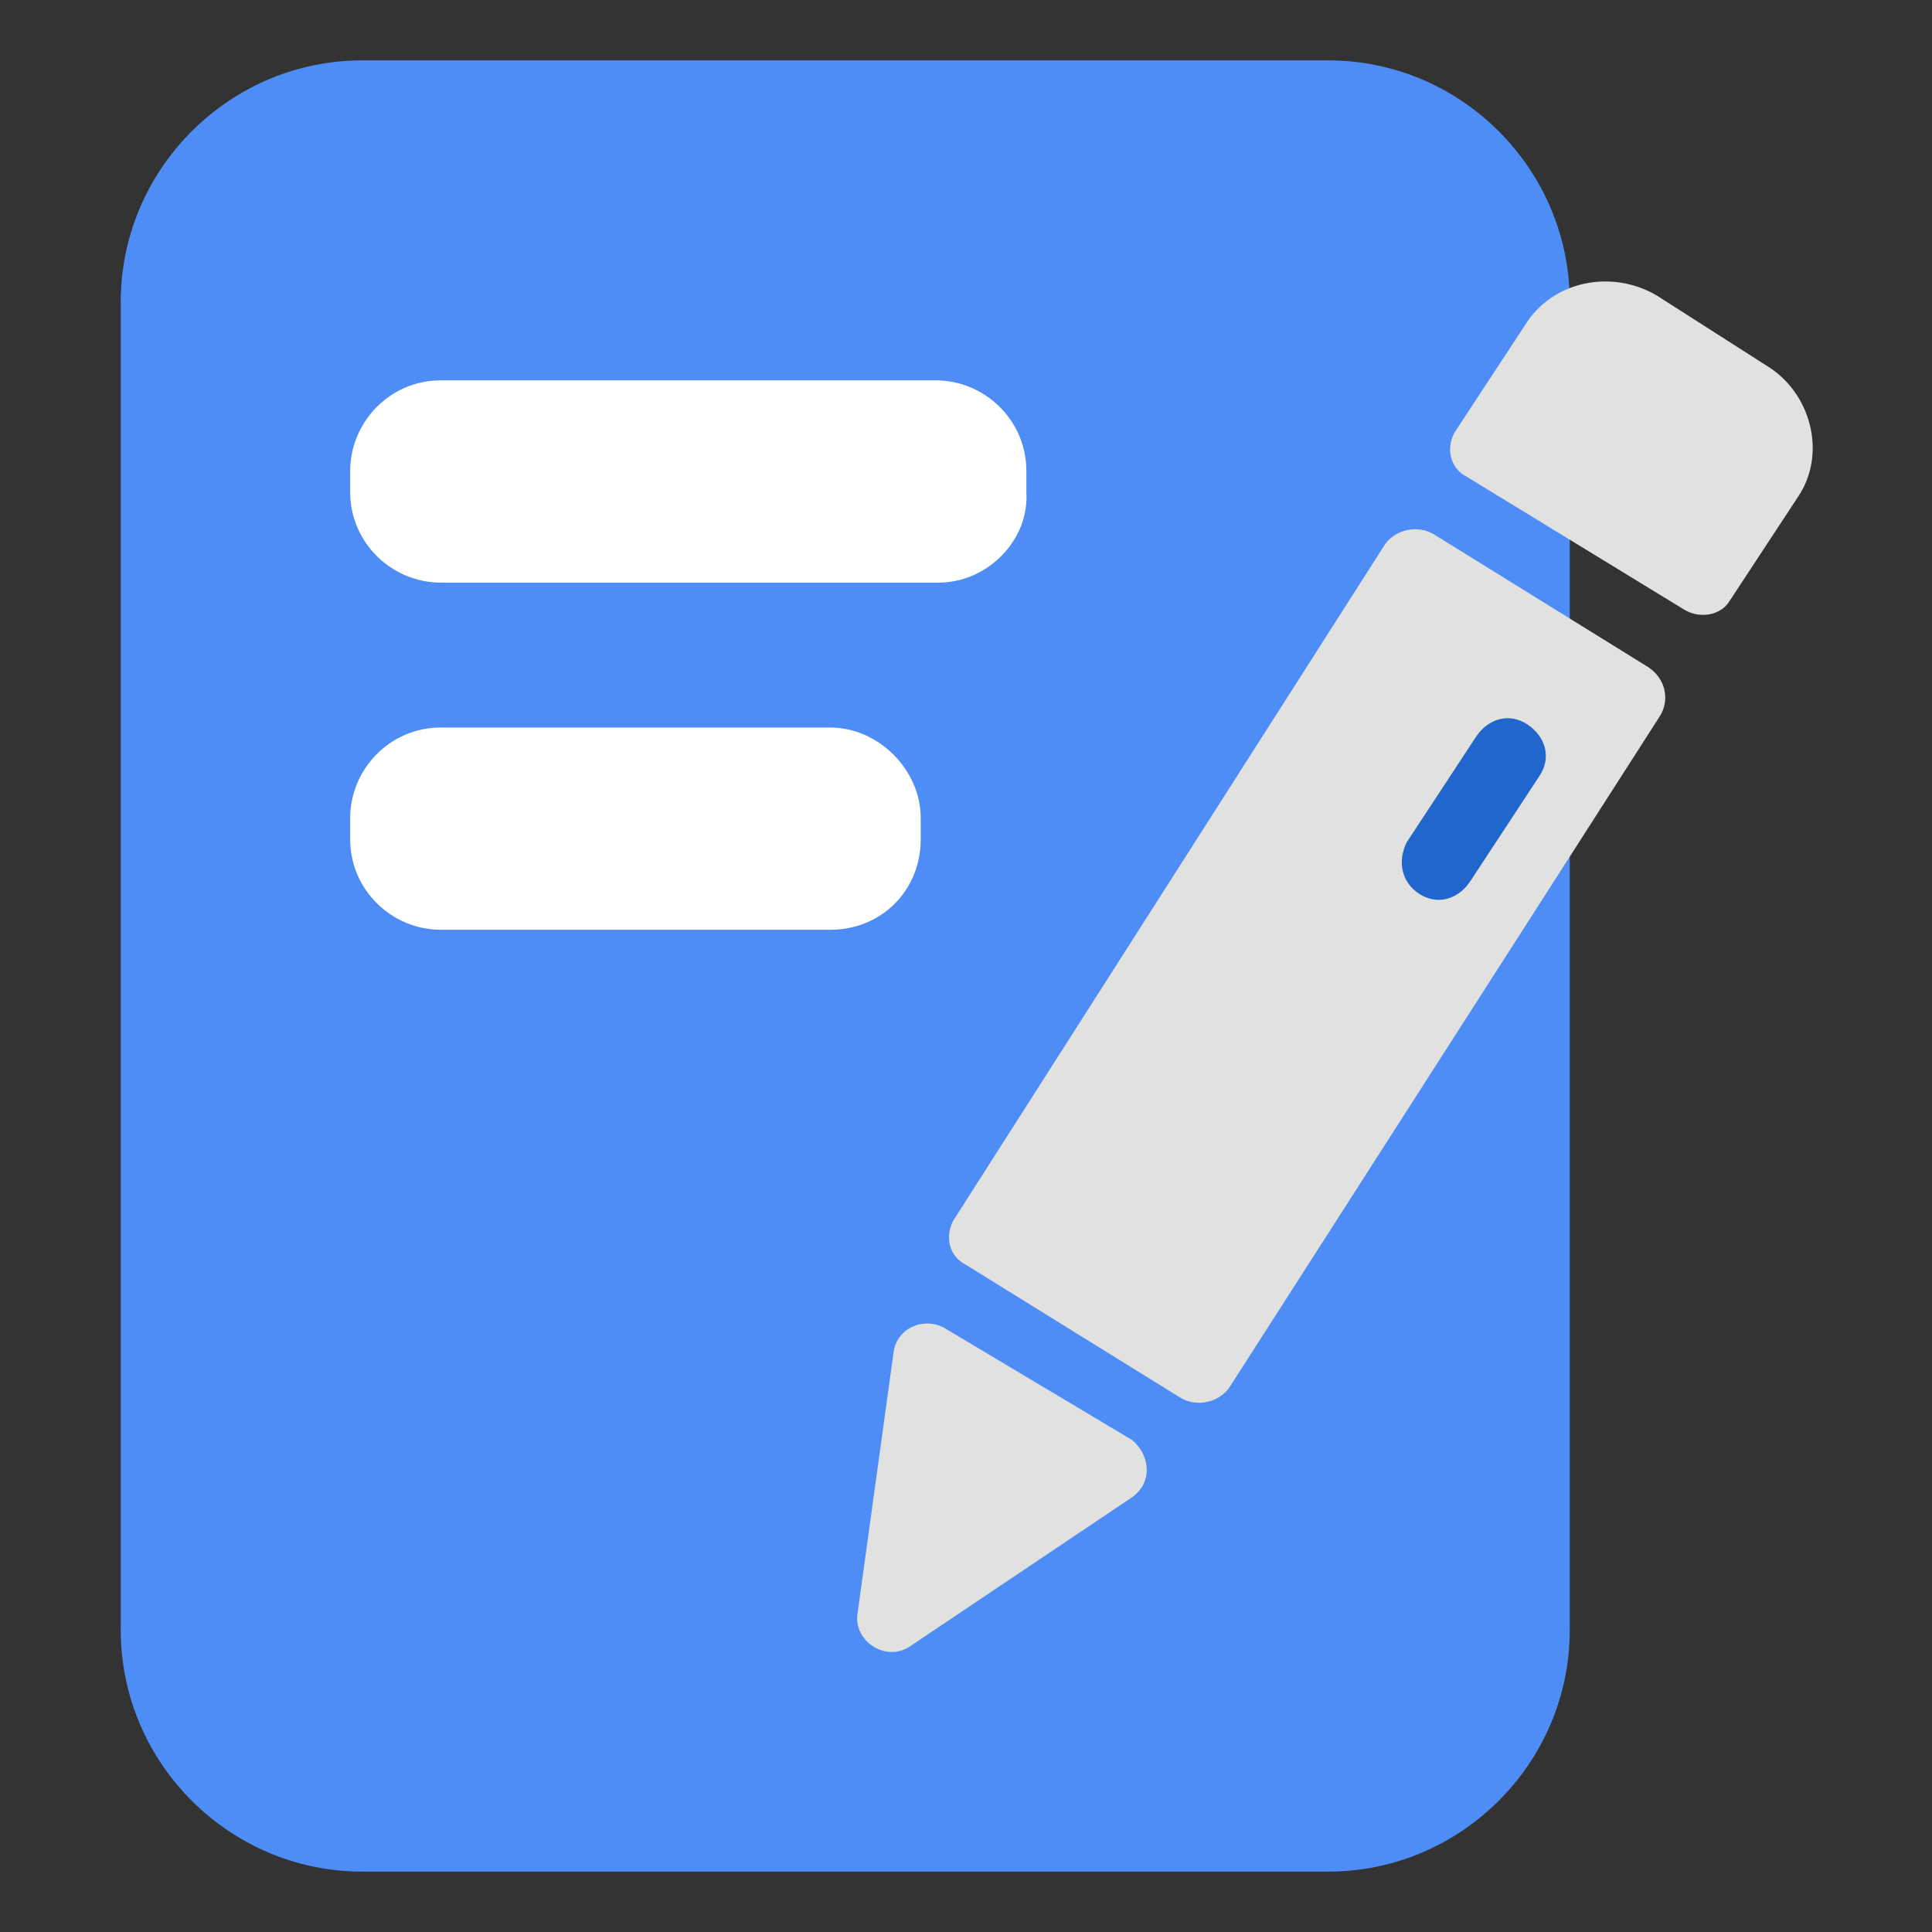 <svg t="1655452688218" class="icon" viewBox="0 0 1024 1024" version="1.1" xmlns="http://www.w3.org/2000/svg" p-id="1156" width="64" height="64"><rect x="0" y="0" width="1024" height="1024" fill="#333333" stroke="none"/><path d="M704 992H192c-70.4 0-128-57.6-128-128V160c0-70.4 57.6-128 128-128h512c70.4 0 128 57.6 128 128v704c0 70.4-57.6 128-128 128z" fill="#4E8DF6" p-id="1157"></path><path d="M497.6 308.8H233.6c-25.6 0-48-20.8-48-48v-11.2c0-25.6 20.8-48 48-48H496c25.6 0 48 20.8 48 48v11.2c1.6 25.6-20.8 48-46.4 48zM440 492.8H233.6c-25.6 0-48-20.8-48-48v-11.2c0-25.6 20.8-48 48-48h206.4c25.6 0 48 22.4 48 48v11.2c0 27.2-20.8 48-48 48z" fill="#FFFFFF" p-id="1158"></path><path d="M936 193.6l-57.6-36.8c-24-14.4-56-8-70.4 16l-36.8 56c-4.8 8-3.2 19.2 6.4 24l115.2 70.4c8 4.8 19.2 3.2 24-4.8l36.8-56c14.4-22.4 6.4-54.4-17.6-68.8zM512 670.4l113.6 70.4c8 4.8 19.2 3.2 25.6-4.8L880 379.2c4.8-8 3.2-19.2-6.4-25.6l-113.6-70.4c-8-4.8-19.2-3.2-25.6 4.8L505.6 646.4c-4.8 8-3.2 19.2 6.4 24zM483.2 872l116.8-78.4c11.2-8 9.6-22.4 0-30.4L500.8 704c-11.2-6.4-25.6 0-27.2 12.8l-19.2 139.2c-1.6 14.4 16 25.6 28.8 16z" fill="#E1E1DF" p-id="1159"></path><path d="M752 473.6c9.6 6.4 20.8 3.2 27.2-6.4l36.8-56c6.4-9.6 3.2-20.8-6.4-27.2-9.6-6.4-20.8-3.2-27.2 6.4l-36.8 56c-4.8 9.6-3.2 20.8 6.4 27.2z" fill="#2166CC" p-id="1160"></path></svg>